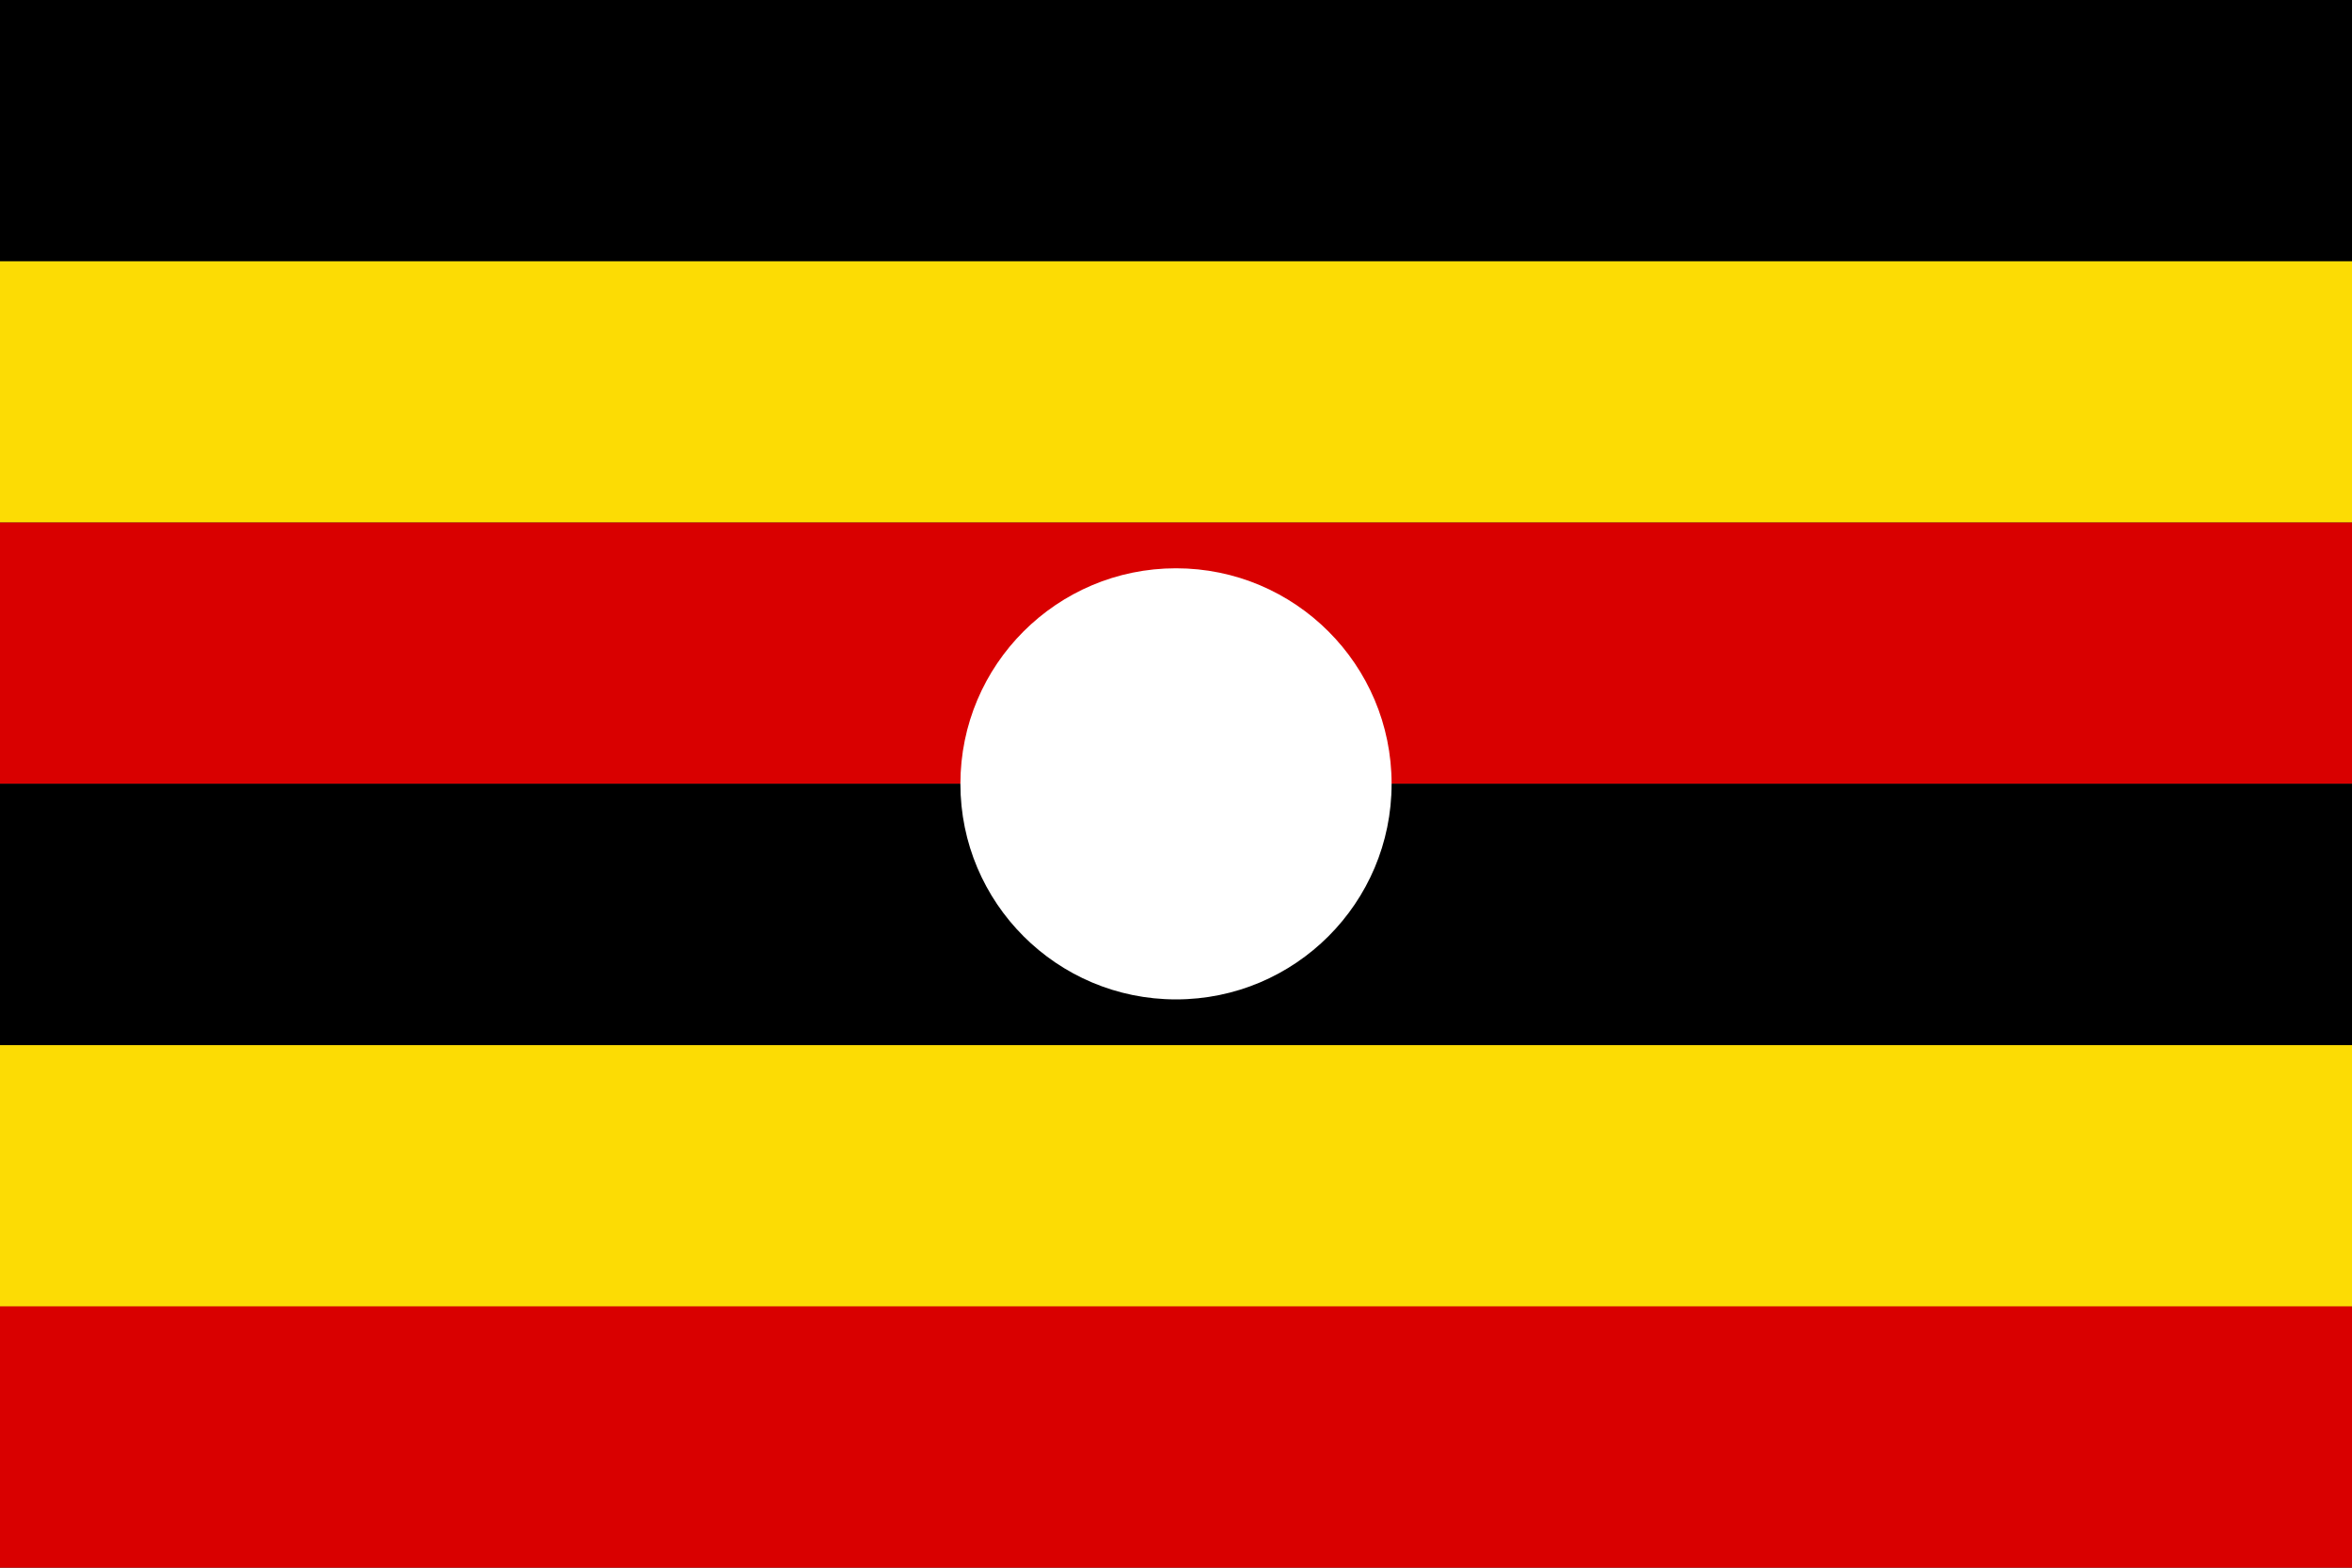<svg xmlns="http://www.w3.org/2000/svg" viewBox="0 0 600 400">
  <rect x="0" y="0" width="600" height="400" fill="#333333" stroke="none"/>
  <rect fill="#000" width="600" height="66.67"/>
  <rect fill="#fcdc04" y="66.67" width="600" height="66.67"/>
  <rect fill="#d90000" y="133.33" width="600" height="66.67"/>
  <rect fill="#000" y="200" width="600" height="66.67"/>
  <rect fill="#fcdc04" y="266.67" width="600" height="66.67"/>
  <rect fill="#d90000" y="333.33" width="600" height="66.67"/>
  <circle cx="300" cy="200" r="55" fill="#fff"/>
</svg>
